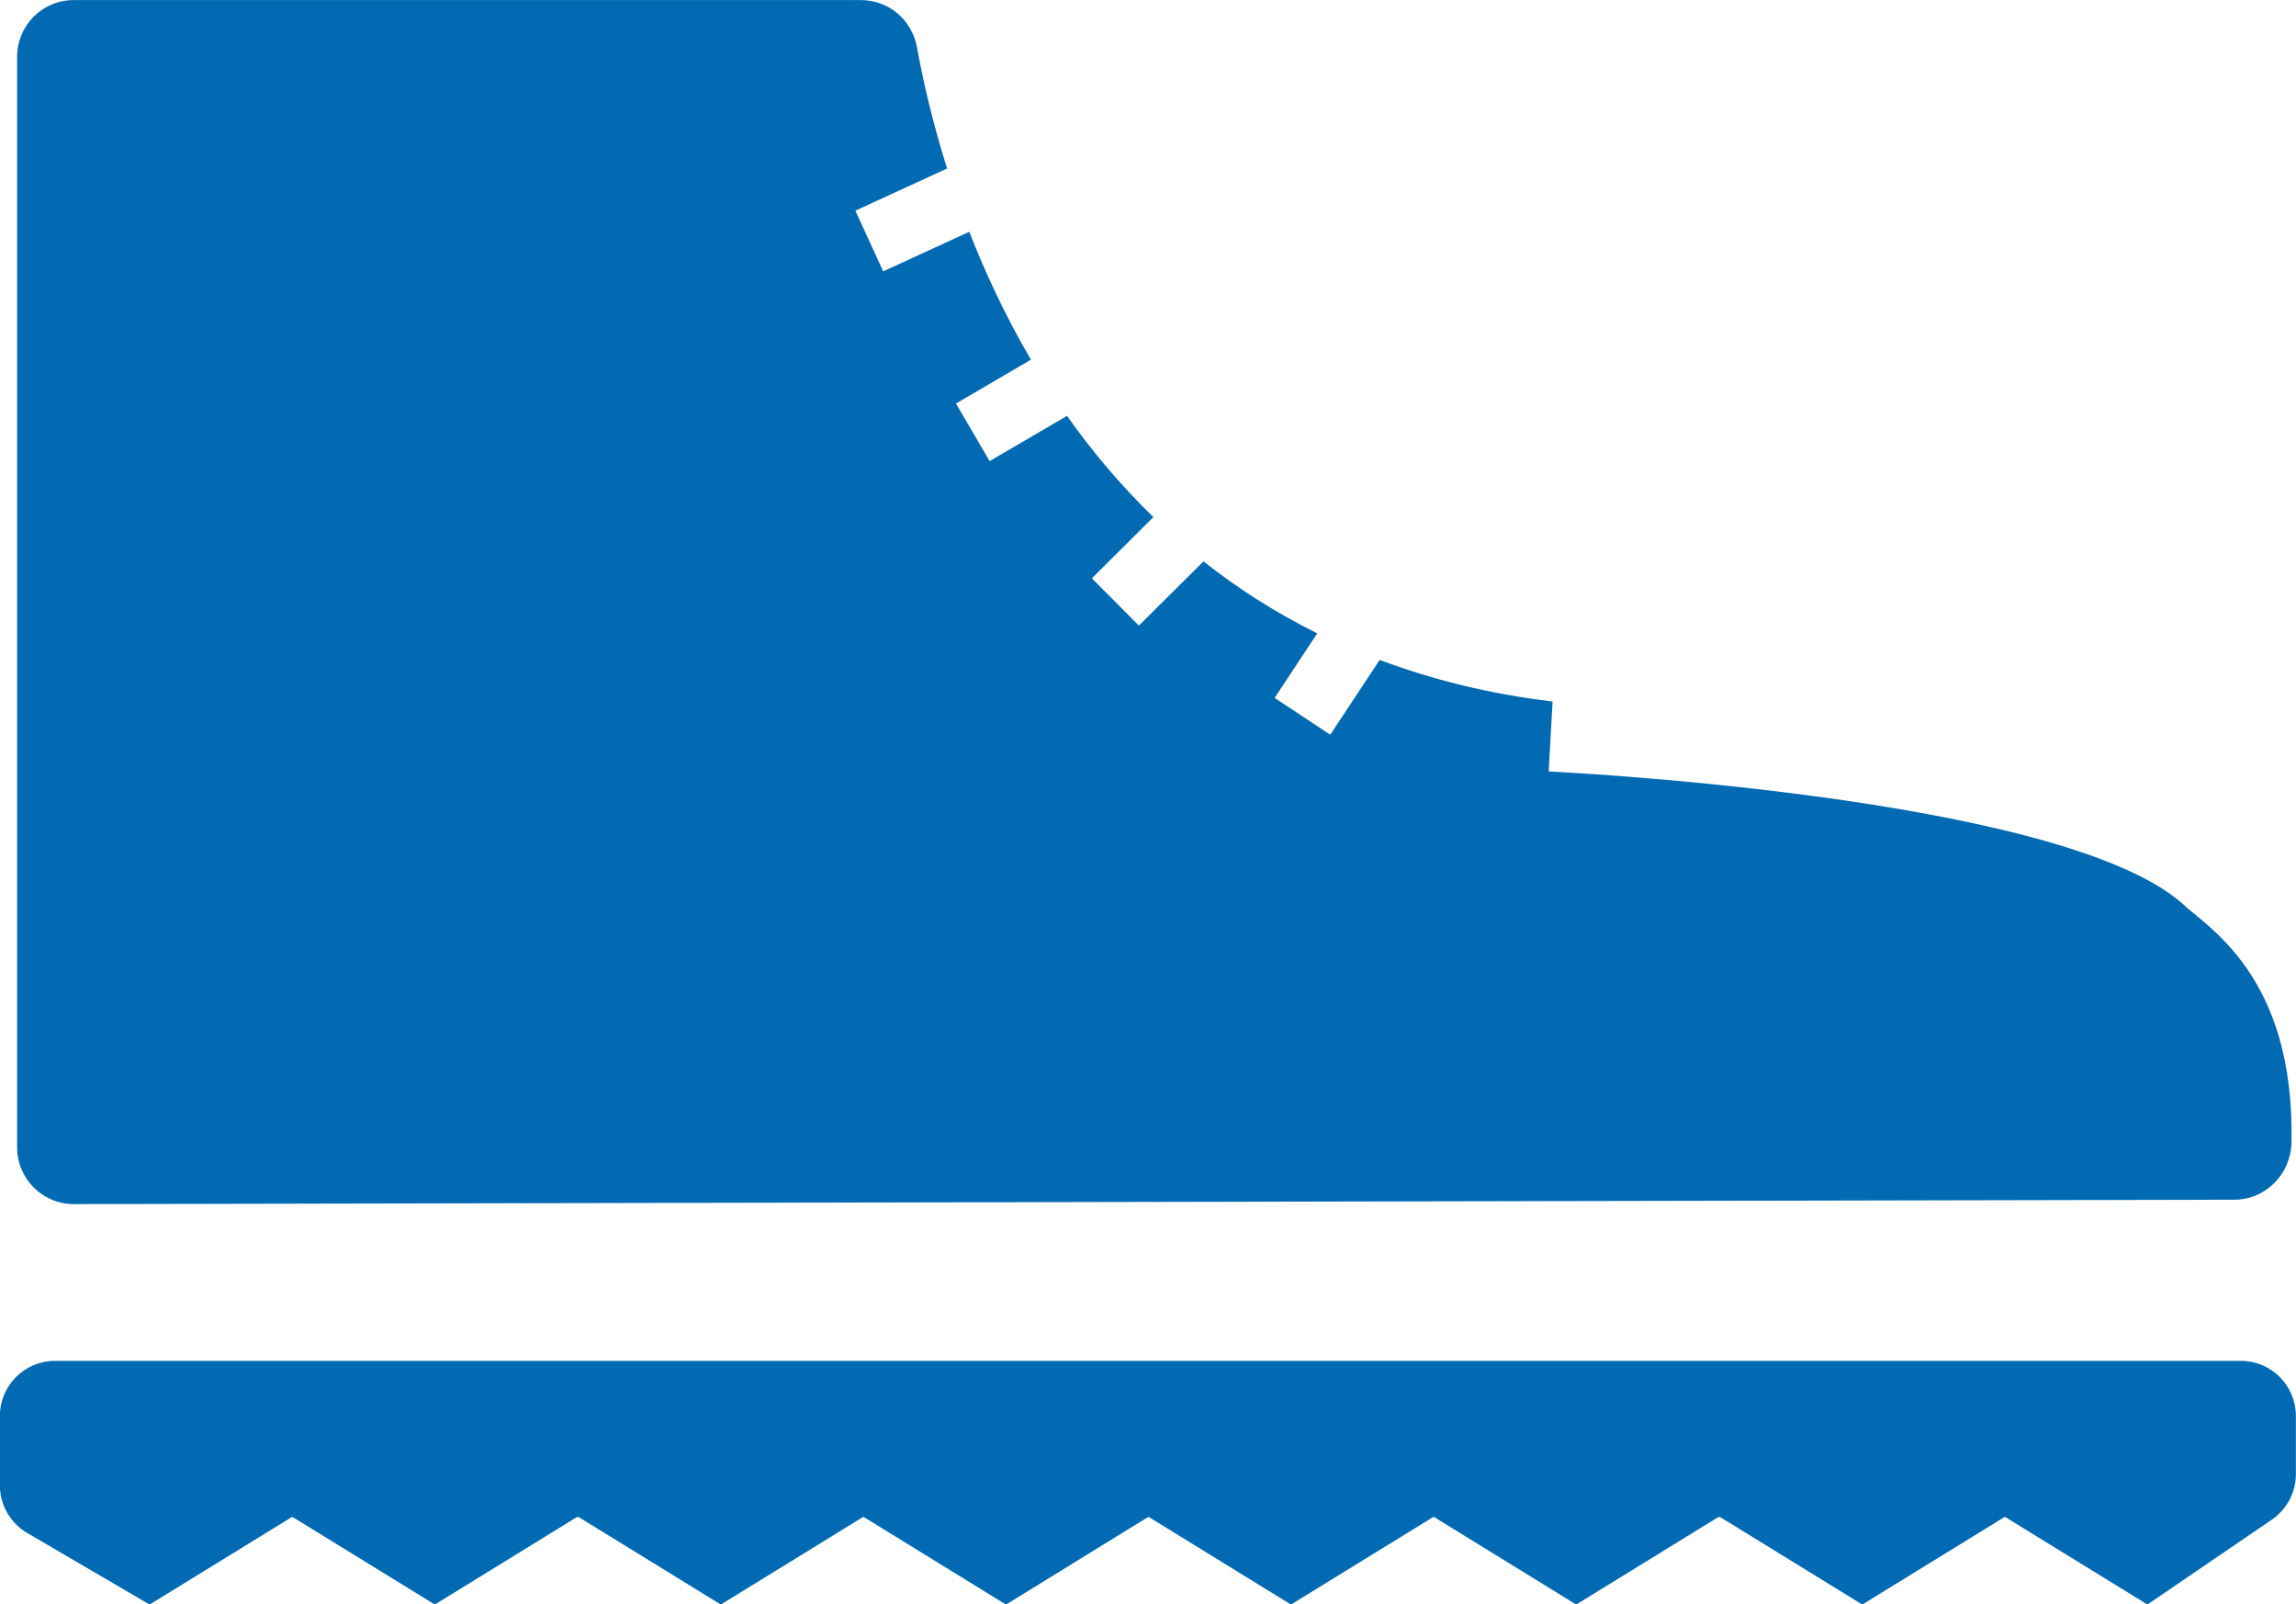 <svg xmlns="http://www.w3.org/2000/svg" id="Livello_2" viewBox="0 0 50.413 35.215"><defs><style>.cls-1{fill:#016ab3;}</style></defs><g id="Livello_1-2"><path class="cls-1" d="M47.161,35.215h-.019l-3.114-1.916h-.015l-3.114,1.916h-.018l-3.114-1.916h-.036l-3.113,1.916h-.018l-3.113-1.916h-.018l-3.114,1.916h-.019l-3.111-1.916h-.016l-3.11,1.916h-.021l-3.112-1.916h-.016l-3.114,1.916h-.018l-3.114-1.916h-.035l-3.113,1.916h-.017l-3.114-1.916h-.016l-3.114,1.916h-.019l-2.679-1.566c-.371-.217-.599-.615-.599-1.045v-1.523c0-.668.542-1.21,1.21-1.21h47.993c.668,0,1.21.542,1.21,1.21v1.276c0,.4-.198.774-.528 1l-2.724,1.858Z"></path><path class="cls-1" d="M.376,7.311v17.875c0,.689.559,1.246,1.247,1.245l47.44-.097c.683-.001,1.235-.564,1.25-1.247.083-3.707-1.906-4.766-2.402-5.26-2.717-2.374-13.907-2.893-13.907-2.893l.086-1.536c-1.402-.166-2.658-.486-3.797-.912l-1.085,1.641-1.221-.808.936-1.417c-.924-.457-1.753-.991-2.498-1.58l-1.419,1.41-1.032-1.038,1.351-1.343c-.723-.702-1.354-1.452-1.897-2.223l-1.699.994-.739-1.264,1.646-.963c-.558-.953-1.003-1.907-1.354-2.807l-1.89.868-.611-1.332,2.014-.925c-.338-1.073-.542-2.003-.661-2.661-.108-.598-.62-1.036-1.227-1.036H1.621C.934,0,.376.557.376,1.245v6.066Z"></path></g></svg>